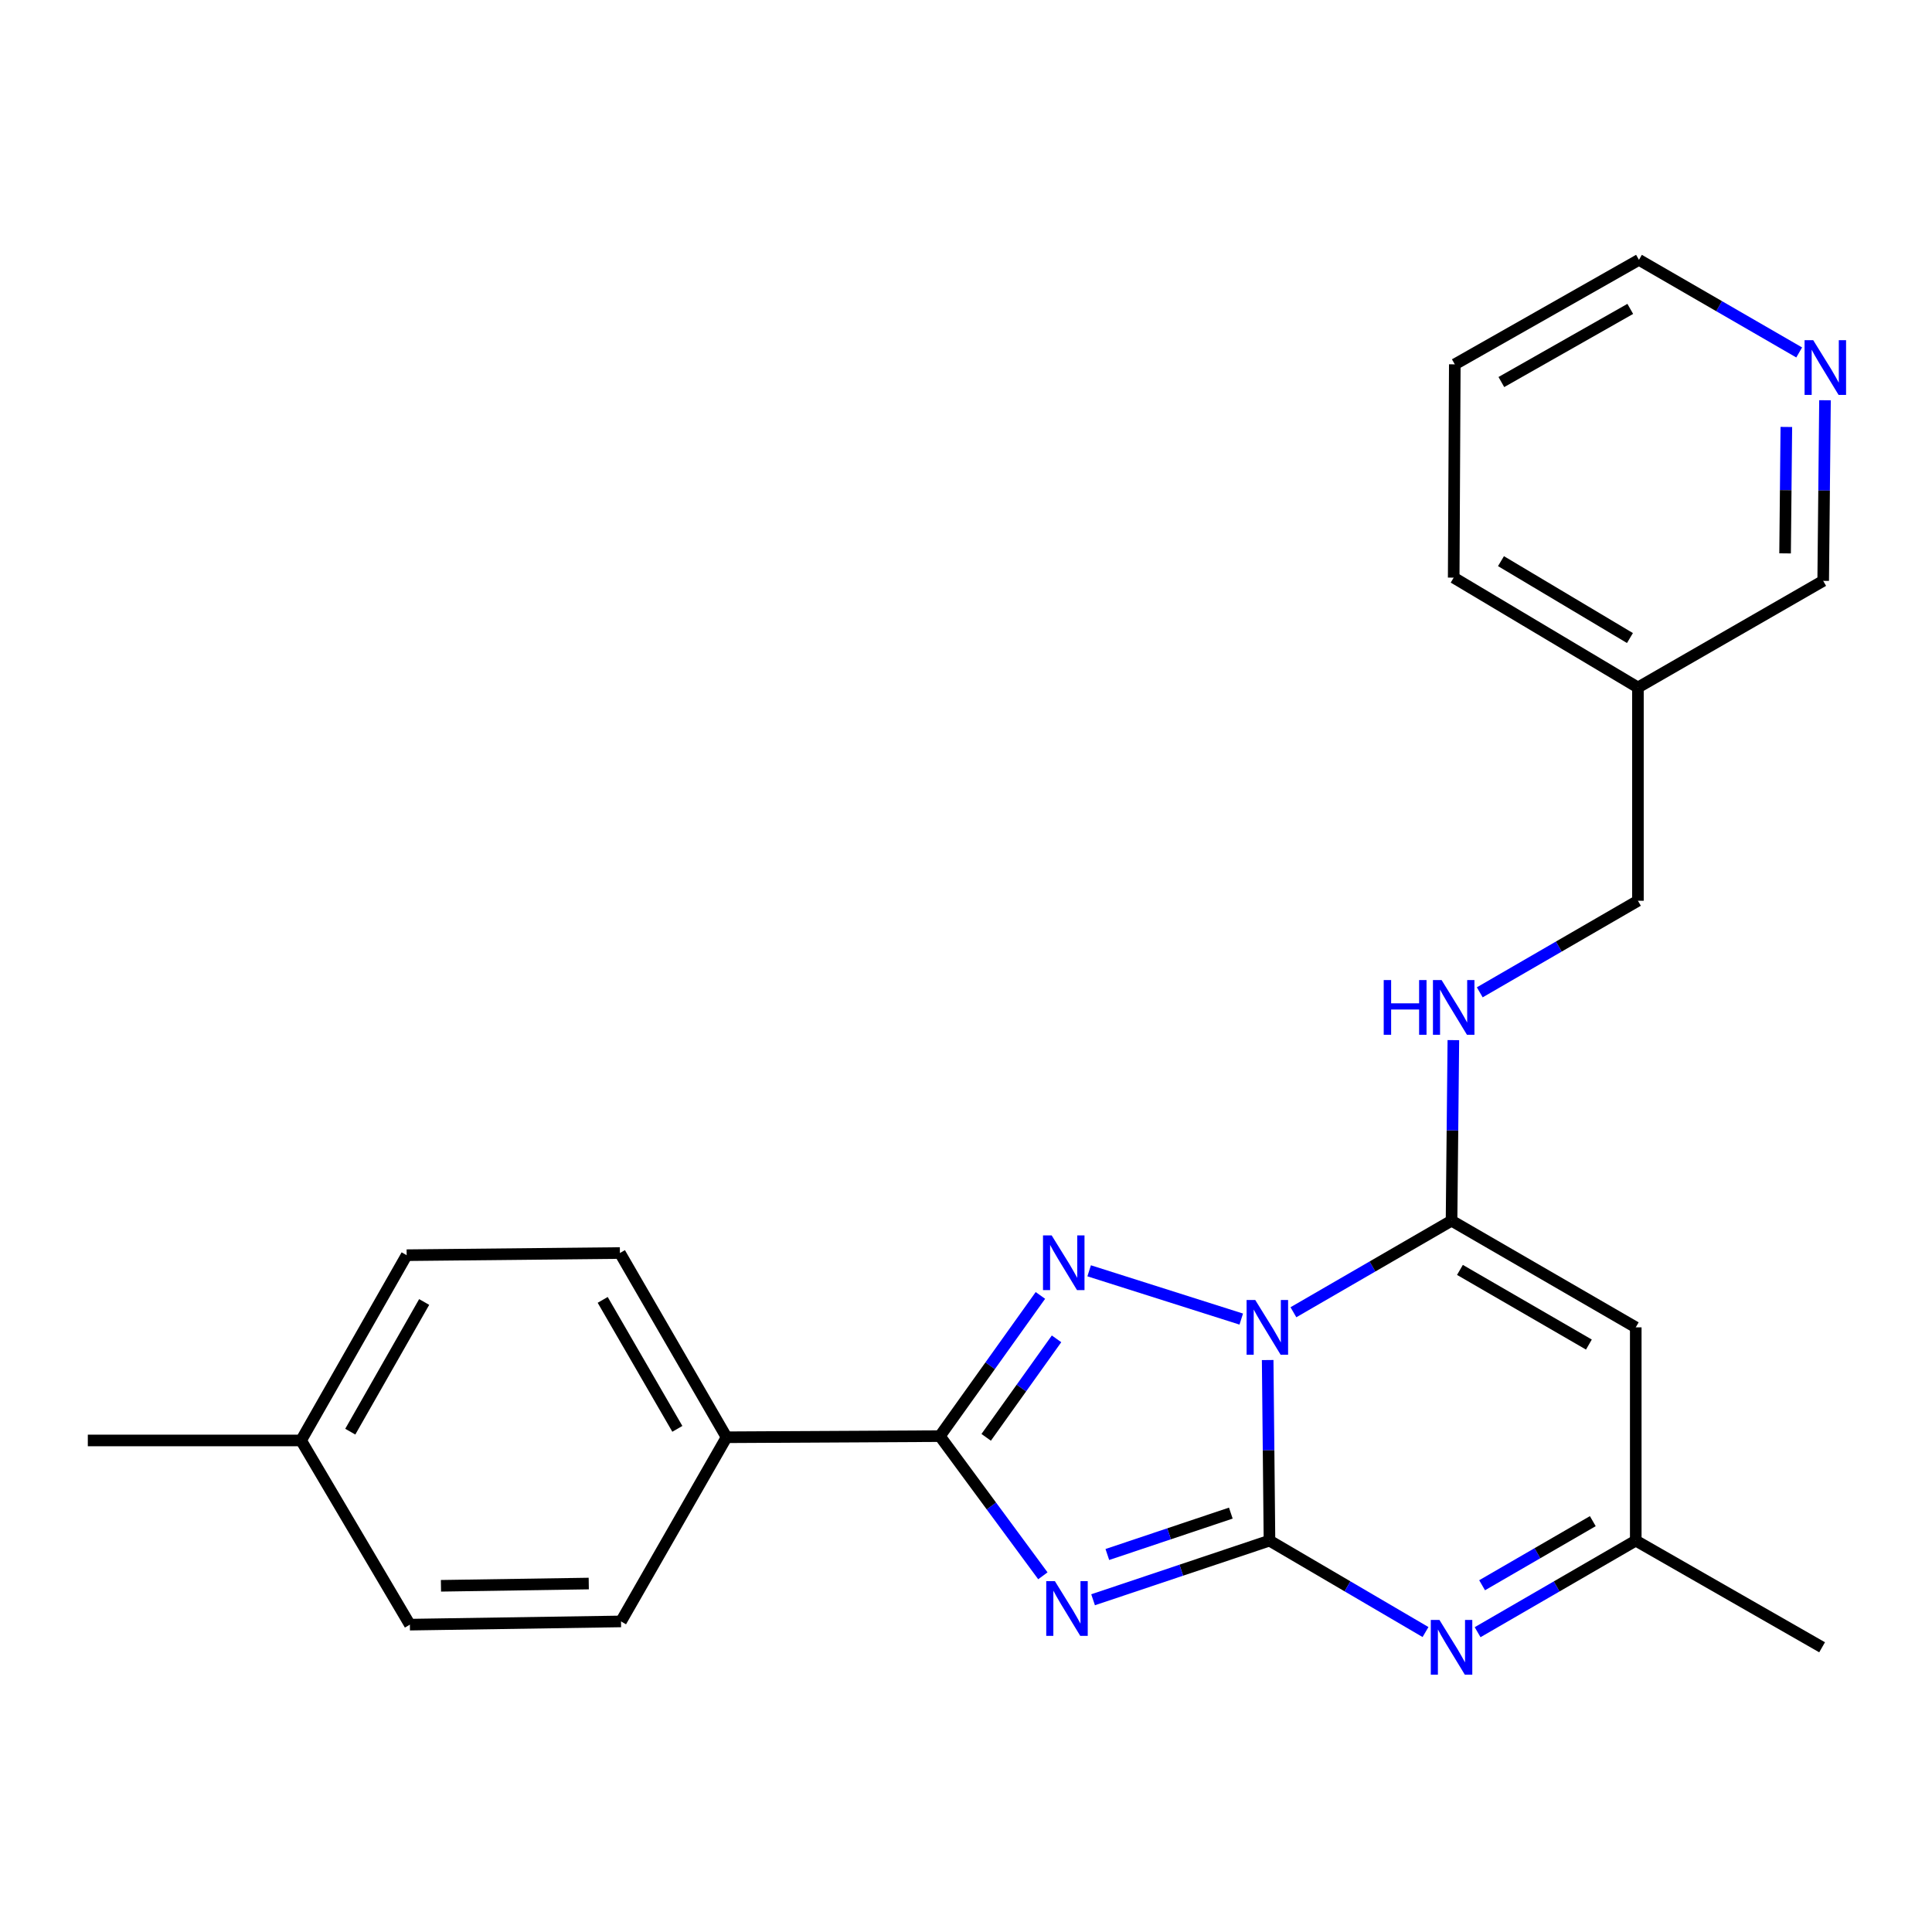 <?xml version='1.0' encoding='iso-8859-1'?>
<svg version='1.1' baseProfile='full'
              xmlns='http://www.w3.org/2000/svg'
                      xmlns:rdkit='http://www.rdkit.org/xml'
                      xmlns:xlink='http://www.w3.org/1999/xlink'
                  xml:space='preserve'
width='1000px' height='1000px' viewBox='0 0 1000 1000'>
<!-- END OF HEADER -->
<rect style='opacity:1.0;fill:#FFFFFF;stroke:none' width='1000' height='1000' x='0' y='0'> </rect>
<path class='bond-0' d='M 656.146,703.953 L 656.613,750.688' style='fill:none;fill-rule:evenodd;stroke:#0000FF;stroke-width:6px;stroke-linecap:butt;stroke-linejoin:miter;stroke-opacity:1' />
<path class='bond-0' d='M 656.613,750.688 L 657.08,797.424' style='fill:none;fill-rule:evenodd;stroke:#000000;stroke-width:6px;stroke-linecap:butt;stroke-linejoin:miter;stroke-opacity:1' />
<path class='bond-2' d='M 642.472,682.748 L 563.745,657.767' style='fill:none;fill-rule:evenodd;stroke:#0000FF;stroke-width:6px;stroke-linecap:butt;stroke-linejoin:miter;stroke-opacity:1' />
<path class='bond-3' d='M 669.471,679.22 L 710.393,655.526' style='fill:none;fill-rule:evenodd;stroke:#0000FF;stroke-width:6px;stroke-linecap:butt;stroke-linejoin:miter;stroke-opacity:1' />
<path class='bond-3' d='M 710.393,655.526 L 751.315,631.832' style='fill:none;fill-rule:evenodd;stroke:#000000;stroke-width:6px;stroke-linecap:butt;stroke-linejoin:miter;stroke-opacity:1' />
<path class='bond-1' d='M 657.08,797.424 L 611.428,812.729' style='fill:none;fill-rule:evenodd;stroke:#000000;stroke-width:6px;stroke-linecap:butt;stroke-linejoin:miter;stroke-opacity:1' />
<path class='bond-1' d='M 611.428,812.729 L 565.777,828.034' style='fill:none;fill-rule:evenodd;stroke:#0000FF;stroke-width:6px;stroke-linecap:butt;stroke-linejoin:miter;stroke-opacity:1' />
<path class='bond-1' d='M 637.07,783.181 L 605.114,793.895' style='fill:none;fill-rule:evenodd;stroke:#000000;stroke-width:6px;stroke-linecap:butt;stroke-linejoin:miter;stroke-opacity:1' />
<path class='bond-1' d='M 605.114,793.895 L 573.158,804.609' style='fill:none;fill-rule:evenodd;stroke:#0000FF;stroke-width:6px;stroke-linecap:butt;stroke-linejoin:miter;stroke-opacity:1' />
<path class='bond-5' d='M 657.08,797.424 L 697.462,821.084' style='fill:none;fill-rule:evenodd;stroke:#000000;stroke-width:6px;stroke-linecap:butt;stroke-linejoin:miter;stroke-opacity:1' />
<path class='bond-5' d='M 697.462,821.084 L 737.844,844.743' style='fill:none;fill-rule:evenodd;stroke:#0000FF;stroke-width:6px;stroke-linecap:butt;stroke-linejoin:miter;stroke-opacity:1' />
<path class='bond-24' d='M 539.788,815.63 L 513.133,779.484' style='fill:none;fill-rule:evenodd;stroke:#0000FF;stroke-width:6px;stroke-linecap:butt;stroke-linejoin:miter;stroke-opacity:1' />
<path class='bond-24' d='M 513.133,779.484 L 486.478,743.337' style='fill:none;fill-rule:evenodd;stroke:#000000;stroke-width:6px;stroke-linecap:butt;stroke-linejoin:miter;stroke-opacity:1' />
<path class='bond-4' d='M 538.509,670.512 L 512.493,706.925' style='fill:none;fill-rule:evenodd;stroke:#0000FF;stroke-width:6px;stroke-linecap:butt;stroke-linejoin:miter;stroke-opacity:1' />
<path class='bond-4' d='M 512.493,706.925 L 486.478,743.337' style='fill:none;fill-rule:evenodd;stroke:#000000;stroke-width:6px;stroke-linecap:butt;stroke-linejoin:miter;stroke-opacity:1' />
<path class='bond-4' d='M 546.867,692.983 L 528.656,718.472' style='fill:none;fill-rule:evenodd;stroke:#0000FF;stroke-width:6px;stroke-linecap:butt;stroke-linejoin:miter;stroke-opacity:1' />
<path class='bond-4' d='M 528.656,718.472 L 510.445,743.961' style='fill:none;fill-rule:evenodd;stroke:#000000;stroke-width:6px;stroke-linecap:butt;stroke-linejoin:miter;stroke-opacity:1' />
<path class='bond-6' d='M 751.315,631.832 L 846.664,687.033' style='fill:none;fill-rule:evenodd;stroke:#000000;stroke-width:6px;stroke-linecap:butt;stroke-linejoin:miter;stroke-opacity:1' />
<path class='bond-6' d='M 755.664,657.303 L 822.409,695.944' style='fill:none;fill-rule:evenodd;stroke:#000000;stroke-width:6px;stroke-linecap:butt;stroke-linejoin:miter;stroke-opacity:1' />
<path class='bond-8' d='M 751.315,631.832 L 751.786,585.096' style='fill:none;fill-rule:evenodd;stroke:#000000;stroke-width:6px;stroke-linecap:butt;stroke-linejoin:miter;stroke-opacity:1' />
<path class='bond-8' d='M 751.786,585.096 L 752.258,538.361' style='fill:none;fill-rule:evenodd;stroke:#0000FF;stroke-width:6px;stroke-linecap:butt;stroke-linejoin:miter;stroke-opacity:1' />
<path class='bond-9' d='M 486.478,743.337 L 376.065,743.922' style='fill:none;fill-rule:evenodd;stroke:#000000;stroke-width:6px;stroke-linecap:butt;stroke-linejoin:miter;stroke-opacity:1' />
<path class='bond-25' d='M 764.809,844.822 L 805.736,821.123' style='fill:none;fill-rule:evenodd;stroke:#0000FF;stroke-width:6px;stroke-linecap:butt;stroke-linejoin:miter;stroke-opacity:1' />
<path class='bond-25' d='M 805.736,821.123 L 846.664,797.424' style='fill:none;fill-rule:evenodd;stroke:#000000;stroke-width:6px;stroke-linecap:butt;stroke-linejoin:miter;stroke-opacity:1' />
<path class='bond-25' d='M 767.133,820.522 L 795.782,803.932' style='fill:none;fill-rule:evenodd;stroke:#0000FF;stroke-width:6px;stroke-linecap:butt;stroke-linejoin:miter;stroke-opacity:1' />
<path class='bond-25' d='M 795.782,803.932 L 824.431,787.343' style='fill:none;fill-rule:evenodd;stroke:#000000;stroke-width:6px;stroke-linecap:butt;stroke-linejoin:miter;stroke-opacity:1' />
<path class='bond-7' d='M 846.664,687.033 L 846.664,797.424' style='fill:none;fill-rule:evenodd;stroke:#000000;stroke-width:6px;stroke-linecap:butt;stroke-linejoin:miter;stroke-opacity:1' />
<path class='bond-19' d='M 846.664,797.424 L 943.117,852.636' style='fill:none;fill-rule:evenodd;stroke:#000000;stroke-width:6px;stroke-linecap:butt;stroke-linejoin:miter;stroke-opacity:1' />
<path class='bond-14' d='M 765.924,513.628 L 806.857,489.928' style='fill:none;fill-rule:evenodd;stroke:#0000FF;stroke-width:6px;stroke-linecap:butt;stroke-linejoin:miter;stroke-opacity:1' />
<path class='bond-14' d='M 806.857,489.928 L 847.789,466.229' style='fill:none;fill-rule:evenodd;stroke:#000000;stroke-width:6px;stroke-linecap:butt;stroke-linejoin:miter;stroke-opacity:1' />
<path class='bond-11' d='M 376.065,743.922 L 320.864,648.562' style='fill:none;fill-rule:evenodd;stroke:#000000;stroke-width:6px;stroke-linecap:butt;stroke-linejoin:miter;stroke-opacity:1' />
<path class='bond-11' d='M 350.593,739.57 L 311.952,672.818' style='fill:none;fill-rule:evenodd;stroke:#000000;stroke-width:6px;stroke-linecap:butt;stroke-linejoin:miter;stroke-opacity:1' />
<path class='bond-12' d='M 376.065,743.922 L 321.438,839.249' style='fill:none;fill-rule:evenodd;stroke:#000000;stroke-width:6px;stroke-linecap:butt;stroke-linejoin:miter;stroke-opacity:1' />
<path class='bond-10' d='M 944.614,207.166 L 944.147,253.907' style='fill:none;fill-rule:evenodd;stroke:#0000FF;stroke-width:6px;stroke-linecap:butt;stroke-linejoin:miter;stroke-opacity:1' />
<path class='bond-10' d='M 944.147,253.907 L 943.679,300.648' style='fill:none;fill-rule:evenodd;stroke:#000000;stroke-width:6px;stroke-linecap:butt;stroke-linejoin:miter;stroke-opacity:1' />
<path class='bond-10' d='M 924.61,220.99 L 924.283,253.708' style='fill:none;fill-rule:evenodd;stroke:#0000FF;stroke-width:6px;stroke-linecap:butt;stroke-linejoin:miter;stroke-opacity:1' />
<path class='bond-10' d='M 924.283,253.708 L 923.956,286.427' style='fill:none;fill-rule:evenodd;stroke:#000000;stroke-width:6px;stroke-linecap:butt;stroke-linejoin:miter;stroke-opacity:1' />
<path class='bond-27' d='M 931.258,182.429 L 889.788,158.461' style='fill:none;fill-rule:evenodd;stroke:#0000FF;stroke-width:6px;stroke-linecap:butt;stroke-linejoin:miter;stroke-opacity:1' />
<path class='bond-27' d='M 889.788,158.461 L 848.319,134.493' style='fill:none;fill-rule:evenodd;stroke:#000000;stroke-width:6px;stroke-linecap:butt;stroke-linejoin:miter;stroke-opacity:1' />
<path class='bond-16' d='M 320.864,648.562 L 210.484,649.688' style='fill:none;fill-rule:evenodd;stroke:#000000;stroke-width:6px;stroke-linecap:butt;stroke-linejoin:miter;stroke-opacity:1' />
<path class='bond-15' d='M 321.438,839.249 L 212.15,840.916' style='fill:none;fill-rule:evenodd;stroke:#000000;stroke-width:6px;stroke-linecap:butt;stroke-linejoin:miter;stroke-opacity:1' />
<path class='bond-15' d='M 304.742,819.637 L 228.24,820.804' style='fill:none;fill-rule:evenodd;stroke:#000000;stroke-width:6px;stroke-linecap:butt;stroke-linejoin:miter;stroke-opacity:1' />
<path class='bond-13' d='M 847.789,355.838 L 847.789,466.229' style='fill:none;fill-rule:evenodd;stroke:#000000;stroke-width:6px;stroke-linecap:butt;stroke-linejoin:miter;stroke-opacity:1' />
<path class='bond-18' d='M 847.789,355.838 L 943.679,300.648' style='fill:none;fill-rule:evenodd;stroke:#000000;stroke-width:6px;stroke-linecap:butt;stroke-linejoin:miter;stroke-opacity:1' />
<path class='bond-21' d='M 847.789,355.838 L 752.429,298.981' style='fill:none;fill-rule:evenodd;stroke:#000000;stroke-width:6px;stroke-linecap:butt;stroke-linejoin:miter;stroke-opacity:1' />
<path class='bond-21' d='M 843.658,330.247 L 776.906,290.448' style='fill:none;fill-rule:evenodd;stroke:#000000;stroke-width:6px;stroke-linecap:butt;stroke-linejoin:miter;stroke-opacity:1' />
<path class='bond-17' d='M 212.15,840.916 L 155.846,745.578' style='fill:none;fill-rule:evenodd;stroke:#000000;stroke-width:6px;stroke-linecap:butt;stroke-linejoin:miter;stroke-opacity:1' />
<path class='bond-26' d='M 210.484,649.688 L 155.846,745.578' style='fill:none;fill-rule:evenodd;stroke:#000000;stroke-width:6px;stroke-linecap:butt;stroke-linejoin:miter;stroke-opacity:1' />
<path class='bond-26' d='M 219.547,673.905 L 181.3,741.028' style='fill:none;fill-rule:evenodd;stroke:#000000;stroke-width:6px;stroke-linecap:butt;stroke-linejoin:miter;stroke-opacity:1' />
<path class='bond-22' d='M 155.846,745.578 L 45.455,745.578' style='fill:none;fill-rule:evenodd;stroke:#000000;stroke-width:6px;stroke-linecap:butt;stroke-linejoin:miter;stroke-opacity:1' />
<path class='bond-20' d='M 848.319,134.493 L 753.003,188.579' style='fill:none;fill-rule:evenodd;stroke:#000000;stroke-width:6px;stroke-linecap:butt;stroke-linejoin:miter;stroke-opacity:1' />
<path class='bond-20' d='M 843.825,159.883 L 777.104,197.743' style='fill:none;fill-rule:evenodd;stroke:#000000;stroke-width:6px;stroke-linecap:butt;stroke-linejoin:miter;stroke-opacity:1' />
<path class='bond-23' d='M 752.429,298.981 L 753.003,188.579' style='fill:none;fill-rule:evenodd;stroke:#000000;stroke-width:6px;stroke-linecap:butt;stroke-linejoin:miter;stroke-opacity:1' />
<path  class='atom-0' d='M 649.716 672.873
L 658.996 687.873
Q 659.916 689.353, 661.396 692.033
Q 662.876 694.713, 662.956 694.873
L 662.956 672.873
L 666.716 672.873
L 666.716 701.193
L 662.836 701.193
L 652.876 684.793
Q 651.716 682.873, 650.476 680.673
Q 649.276 678.473, 648.916 677.793
L 648.916 701.193
L 645.236 701.193
L 645.236 672.873
L 649.716 672.873
' fill='#0000FF'/>
<path  class='atom-2' d='M 546.013 818.402
L 555.293 833.402
Q 556.213 834.882, 557.693 837.562
Q 559.173 840.242, 559.253 840.402
L 559.253 818.402
L 563.013 818.402
L 563.013 846.722
L 559.133 846.722
L 549.173 830.322
Q 548.013 828.402, 546.773 826.202
Q 545.573 824.002, 545.213 823.322
L 545.213 846.722
L 541.533 846.722
L 541.533 818.402
L 546.013 818.402
' fill='#0000FF'/>
<path  class='atom-3' d='M 544.336 639.434
L 553.616 654.434
Q 554.536 655.914, 556.016 658.594
Q 557.496 661.274, 557.576 661.434
L 557.576 639.434
L 561.336 639.434
L 561.336 667.754
L 557.456 667.754
L 547.496 651.354
Q 546.336 649.434, 545.096 647.234
Q 543.896 645.034, 543.536 644.354
L 543.536 667.754
L 539.856 667.754
L 539.856 639.434
L 544.336 639.434
' fill='#0000FF'/>
<path  class='atom-6' d='M 745.055 838.476
L 754.335 853.476
Q 755.255 854.956, 756.735 857.636
Q 758.215 860.316, 758.295 860.476
L 758.295 838.476
L 762.055 838.476
L 762.055 866.796
L 758.175 866.796
L 748.215 850.396
Q 747.055 848.476, 745.815 846.276
Q 744.615 844.076, 744.255 843.396
L 744.255 866.796
L 740.575 866.796
L 740.575 838.476
L 745.055 838.476
' fill='#0000FF'/>
<path  class='atom-9' d='M 716.209 507.281
L 720.049 507.281
L 720.049 519.321
L 734.529 519.321
L 734.529 507.281
L 738.369 507.281
L 738.369 535.601
L 734.529 535.601
L 734.529 522.521
L 720.049 522.521
L 720.049 535.601
L 716.209 535.601
L 716.209 507.281
' fill='#0000FF'/>
<path  class='atom-9' d='M 746.169 507.281
L 755.449 522.281
Q 756.369 523.761, 757.849 526.441
Q 759.329 529.121, 759.409 529.281
L 759.409 507.281
L 763.169 507.281
L 763.169 535.601
L 759.289 535.601
L 749.329 519.201
Q 748.169 517.281, 746.929 515.081
Q 745.729 512.881, 745.369 512.201
L 745.369 535.601
L 741.689 535.601
L 741.689 507.281
L 746.169 507.281
' fill='#0000FF'/>
<path  class='atom-11' d='M 938.523 176.086
L 947.803 191.086
Q 948.723 192.566, 950.203 195.246
Q 951.683 197.926, 951.763 198.086
L 951.763 176.086
L 955.523 176.086
L 955.523 204.406
L 951.643 204.406
L 941.683 188.006
Q 940.523 186.086, 939.283 183.886
Q 938.083 181.686, 937.723 181.006
L 937.723 204.406
L 934.043 204.406
L 934.043 176.086
L 938.523 176.086
' fill='#0000FF'/>
</svg>
